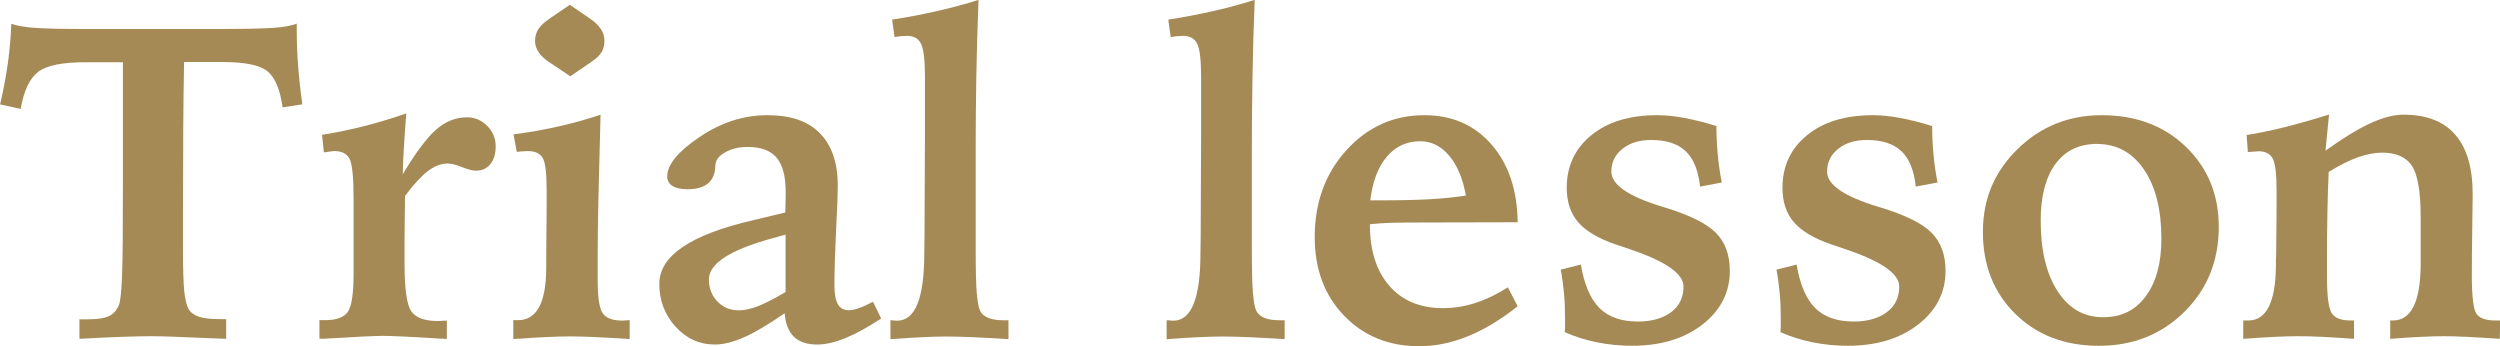 <?xml version="1.0" encoding="UTF-8"?>
<svg id="_レイヤー_2" data-name="レイヤー 2" xmlns="http://www.w3.org/2000/svg" viewBox="0 0 236.99 32.82">
  <defs>
    <style>
      .cls-1 {
        fill: #a58a56;
        stroke-width: 0px;
      }
    </style>
  </defs>
  <g id="_テキスト" data-name="テキスト">
    <g>
      <path class="cls-1" d="M7.52,30.27h.77c.93,0,1.61-.1,2.03-.3.43-.2.75-.56.96-1.07.14-.39.24-1.33.29-2.82.06-1.49.08-4.26.08-8.3V5.9h-3.57c-2.17,0-3.66.3-4.46.91-.8.61-1.36,1.78-1.66,3.51l-1.95-.42c.32-1.37.56-2.68.74-3.93.17-1.25.28-2.49.32-3.71.53.18,1.27.31,2.22.38s2.57.11,4.84.11h12.46c2.55,0,4.32-.04,5.33-.11s1.74-.21,2.21-.4v.64c0,1.08.04,2.2.13,3.35.09,1.16.22,2.38.4,3.66l-1.87.29c-.24-1.69-.71-2.83-1.43-3.42-.72-.59-2.14-.88-4.26-.88h-3.65c-.04,2.21-.07,4.39-.08,6.54s-.02,4.64-.02,7.49v3.88c0,1.83.04,3.11.12,3.84.08.73.21,1.28.39,1.64.21.35.53.6.98.75s1.07.23,1.87.23h.73v1.87c-.35-.01-.86-.03-1.54-.06-2.71-.12-4.57-.19-5.56-.19-.72,0-1.64.02-2.77.06-1.13.04-2.47.1-4.04.19v-1.87Z"/>
      <path class="cls-1" d="M38.51,10.75c-.1,1.3-.17,2.42-.23,3.34-.06.93-.09,1.74-.1,2.43,1.23-2.06,2.29-3.48,3.18-4.25.89-.77,1.85-1.15,2.91-1.15.73,0,1.37.27,1.91.81s.81,1.19.81,1.95c0,.71-.17,1.27-.51,1.68-.34.42-.79.62-1.36.62-.32,0-.76-.11-1.33-.34-.57-.23-1.02-.34-1.35-.34-.62,0-1.25.24-1.87.71-.62.47-1.35,1.26-2.18,2.37,0,.44,0,1.12-.02,2.03-.01.91-.02,1.61-.02,2.08v2.3c0,2.4.21,3.9.64,4.52.43.62,1.27.92,2.51.92.08,0,.22,0,.41-.02.19-.01.34-.02.45-.02v1.74h-.06c-3.09-.19-5.09-.29-6.02-.29-.73,0-2.6.09-5.58.27h-.42v-1.76h.56c1.04,0,1.74-.26,2.12-.77.37-.51.56-1.73.56-3.65v-7.02c0-2.08-.13-3.36-.38-3.85-.26-.49-.74-.74-1.44-.74-.08,0-.24.02-.46.05-.22.04-.4.06-.54.07l-.17-1.66c1.31-.21,2.63-.48,3.94-.81,1.31-.33,2.66-.74,4.05-1.22Z"/>
      <path class="cls-1" d="M56.93,10.88c-.08,2.99-.15,5.6-.2,7.83-.05,2.23-.07,4.06-.07,5.48v2.43c0,1.62.16,2.65.49,3.1.33.45.94.67,1.86.67.07,0,.18,0,.32-.02.15-.01.27-.02.36-.02v1.79c-1.27-.08-2.39-.15-3.34-.19s-1.74-.06-2.37-.06c-.53,0-1.24.02-2.13.06-.89.04-1.96.1-3.19.19v-1.79h.44c1.77,0,2.66-1.63,2.68-4.9v-1.23l.04-4.42v-1.83c0-1.55-.12-2.55-.37-2.99-.25-.44-.73-.66-1.45-.66-.1,0-.32.01-.66.04-.15.01-.27.03-.35.04l-.31-1.66c1.47-.19,2.88-.44,4.24-.75,1.36-.3,2.7-.68,4.03-1.12ZM54.02.46l1.89,1.29c.47.32.82.65,1.05,1,.23.35.34.72.34,1.12s-.09.77-.27,1.07c-.18.3-.5.61-.96.92l-2.01,1.37-1.87-1.25c-.5-.32-.87-.65-1.11-1-.24-.35-.36-.71-.36-1.08,0-.42.1-.78.29-1.1.19-.32.55-.66,1.06-1.02l1.95-1.33Z"/>
      <path class="cls-1" d="M82.76,28.61l.77,1.58c-1.26.83-2.39,1.45-3.39,1.86-1,.41-1.9.61-2.69.61-.95,0-1.69-.25-2.19-.74-.51-.49-.8-1.24-.88-2.23-1.51,1.05-2.78,1.81-3.82,2.27-1.04.46-1.97.7-2.8.7-1.45,0-2.69-.56-3.72-1.69-1.02-1.13-1.54-2.48-1.54-4.06,0-2.66,2.97-4.67,8.91-6.04,1.29-.3,2.3-.55,3.03-.73.01-.35.02-.68.03-1.01,0-.32.01-.64.01-.94,0-1.48-.29-2.56-.86-3.24-.57-.68-1.49-1.02-2.75-1.02-.82,0-1.52.17-2.11.5-.59.33-.9.72-.94,1.16-.01.07-.02.16-.02.27-.08,1.38-.96,2.08-2.62,2.08-.62,0-1.1-.1-1.43-.31-.33-.21-.5-.51-.5-.91,0-1.11,1.02-2.35,3.06-3.73,2.04-1.38,4.18-2.07,6.43-2.07s3.85.57,4.98,1.71c1.13,1.14,1.7,2.81,1.7,5.01,0,.66-.05,2.04-.16,4.12-.1,2.08-.16,3.84-.16,5.26,0,.84.11,1.45.33,1.83s.57.56,1.04.56c.26,0,.59-.07.98-.21.39-.14.82-.34,1.31-.6ZM74.47,22.24c-.3.08-.75.21-1.33.37-3.96,1.09-5.94,2.39-5.94,3.88,0,.83.27,1.53.81,2.09.54.56,1.22.84,2.03.84.53,0,1.12-.13,1.8-.39.67-.26,1.55-.71,2.63-1.35v-5.44Z"/>
      <path class="cls-1" d="M92.76,0c-.1,2.57-.17,5.03-.21,7.37-.04,2.34-.06,4.57-.06,6.71v9.22c0,2.12.03,3.6.1,4.43s.17,1.41.31,1.71c.14.3.39.53.77.69.37.15.86.23,1.45.23h.48v1.79c-1.33-.08-2.48-.15-3.46-.19s-1.78-.06-2.42-.06c-.58,0-1.31.02-2.2.06s-1.92.1-3.11.19v-1.79c.07,0,.18,0,.32.02.15.01.25.02.32.02,1.72,0,2.57-2.15,2.57-6.44.01-.69.02-1.22.02-1.6l.04-9.49v-5.61c0-1.55-.12-2.58-.36-3.09-.24-.51-.69-.77-1.34-.77-.18,0-.37.01-.58.03-.21.02-.41.05-.6.09l-.23-1.66c1.48-.23,2.9-.5,4.25-.81,1.35-.3,2.66-.66,3.93-1.06Z"/>
      <path class="cls-1" d="M118.94,0c-.1,2.57-.17,5.03-.21,7.37-.04,2.34-.06,4.57-.06,6.71v9.22c0,2.12.03,3.6.1,4.43s.17,1.41.31,1.71c.14.3.39.53.77.69.37.15.86.23,1.45.23h.48v1.79c-1.33-.08-2.48-.15-3.46-.19s-1.78-.06-2.42-.06c-.58,0-1.31.02-2.2.06s-1.92.1-3.11.19v-1.79c.07,0,.18,0,.32.02.15.01.25.02.32.02,1.72,0,2.57-2.15,2.57-6.44.01-.69.02-1.22.02-1.6l.04-9.49v-5.61c0-1.55-.12-2.58-.36-3.09-.24-.51-.69-.77-1.34-.77-.18,0-.37.01-.58.03-.21.02-.41.05-.6.09l-.23-1.66c1.48-.23,2.9-.5,4.25-.81,1.35-.3,2.66-.66,3.93-1.06Z"/>
      <path class="cls-1" d="M143.88,21.07l-8.66.02c-1.48,0-2.59.01-3.32.03-.73.02-1.41.07-2.04.14,0,2.48.61,4.42,1.84,5.83,1.22,1.41,2.92,2.12,5.08,2.12,1.04,0,2.07-.16,3.08-.49s2.04-.82,3.08-1.48l.93,1.79c-1.61,1.27-3.18,2.23-4.73,2.85-1.55.63-3.09.94-4.61.94-2.89,0-5.27-.97-7.12-2.9-1.86-1.93-2.78-4.41-2.78-7.44,0-3.29,1-6.04,3.01-8.25,2.01-2.21,4.47-3.31,7.39-3.31,2.62,0,4.73.92,6.35,2.77,1.62,1.85,2.45,4.31,2.49,7.38ZM138.96,18.54c-.29-1.62-.82-2.88-1.59-3.79-.77-.91-1.69-1.36-2.75-1.36-1.27,0-2.33.49-3.16,1.47-.83.98-1.35,2.36-1.56,4.13h1.31c1.7,0,3.18-.04,4.44-.11,1.26-.08,2.36-.19,3.3-.34Z"/>
      <path class="cls-1" d="M162.71,11.94c0,.87.04,1.75.12,2.65.08.89.21,1.8.39,2.71l-2.06.39c-.17-1.54-.62-2.66-1.37-3.36-.75-.71-1.83-1.06-3.26-1.06-1.12,0-2.03.28-2.73.84-.7.56-1.05,1.28-1.05,2.17,0,1.23,1.61,2.34,4.84,3.32l.14.04c2.41.73,4.05,1.54,4.93,2.43.88.89,1.32,2.09,1.32,3.61,0,2.05-.87,3.74-2.6,5.09-1.73,1.34-3.96,2.01-6.68,2.01-1.11,0-2.2-.11-3.27-.32-1.07-.21-2.11-.54-3.1-.97.01-.15.02-.33.03-.52,0-.19,0-.48,0-.87,0-.77-.03-1.54-.1-2.3-.07-.76-.17-1.51-.31-2.24l1.91-.48c.32,1.9.91,3.27,1.76,4.12.86.85,2.07,1.28,3.63,1.28,1.33,0,2.38-.3,3.17-.89.78-.59,1.17-1.4,1.17-2.43,0-1.22-1.71-2.4-5.13-3.55-.57-.19-1-.34-1.31-.44-1.65-.57-2.83-1.27-3.55-2.11s-1.08-1.92-1.08-3.25c0-2.06.78-3.73,2.33-4.99,1.55-1.27,3.63-1.9,6.23-1.9.78,0,1.62.08,2.54.25.92.17,1.94.42,3.06.77Z"/>
      <path class="cls-1" d="M183.16,11.94c0,.87.04,1.75.12,2.65.08.89.21,1.8.39,2.71l-2.06.39c-.17-1.54-.62-2.66-1.37-3.36-.75-.71-1.83-1.06-3.26-1.06-1.12,0-2.03.28-2.73.84-.7.56-1.05,1.28-1.05,2.17,0,1.23,1.61,2.34,4.84,3.32l.14.04c2.41.73,4.05,1.54,4.93,2.43.88.89,1.32,2.09,1.32,3.61,0,2.05-.87,3.74-2.6,5.09-1.73,1.34-3.96,2.01-6.68,2.01-1.11,0-2.2-.11-3.27-.32-1.07-.21-2.11-.54-3.1-.97.01-.15.02-.33.03-.52,0-.19,0-.48,0-.87,0-.77-.03-1.54-.1-2.3-.07-.76-.17-1.51-.31-2.24l1.91-.48c.32,1.9.91,3.27,1.76,4.12.86.85,2.07,1.28,3.63,1.28,1.33,0,2.38-.3,3.17-.89.78-.59,1.17-1.4,1.17-2.43,0-1.22-1.71-2.4-5.13-3.55-.57-.19-1-.34-1.31-.44-1.65-.57-2.83-1.27-3.55-2.11s-1.08-1.92-1.08-3.25c0-2.06.78-3.73,2.33-4.99,1.55-1.27,3.63-1.9,6.23-1.9.78,0,1.62.08,2.54.25.92.17,1.94.42,3.06.77Z"/>
      <path class="cls-1" d="M199.23,10.92c3.25,0,5.92,1,7.99,3s3.11,4.53,3.11,7.59c0,3.21-1.08,5.89-3.25,8.04-2.17,2.15-4.87,3.23-8.11,3.23s-5.88-1.01-7.93-3.03c-2.05-2.02-3.07-4.61-3.07-7.76s1.1-5.72,3.29-7.86c2.19-2.14,4.85-3.21,7.96-3.21ZM198.81,13.64c-1.7,0-3.02.63-3.96,1.9-.93,1.27-1.4,3.06-1.4,5.37,0,2.81.53,5.04,1.6,6.69,1.07,1.65,2.5,2.47,4.3,2.47s3.07-.66,4.06-1.99c.99-1.33,1.48-3.15,1.48-5.46,0-2.75-.55-4.94-1.65-6.55-1.1-1.61-2.58-2.42-4.43-2.42Z"/>
      <path class="cls-1" d="M220.78,10.88l-.33,3.4c1.66-1.19,3.08-2.06,4.26-2.6,1.18-.54,2.22-.81,3.13-.81,2.17,0,3.81.63,4.91,1.9,1.1,1.27,1.65,3.14,1.65,5.62,0,.47-.01,1.56-.04,3.27-.03,1.71-.04,3.19-.04,4.43,0,2.03.15,3.26.45,3.67.3.42.9.62,1.8.62h.44l-.04,1.74c-1.23-.08-2.28-.15-3.16-.19-.87-.04-1.58-.06-2.12-.06-.58,0-1.3.02-2.15.06-.85.04-1.84.1-2.96.19v-1.74h.25c1.72,0,2.6-1.73,2.64-5.19v-4.63c0-2.39-.28-4.01-.83-4.84-.55-.83-1.5-1.25-2.82-1.25-.72,0-1.49.15-2.33.45-.83.3-1.74.76-2.74,1.38-.06,1.25-.1,2.54-.12,3.88-.03,1.34-.04,2.78-.04,4.32v1.7c0,1.87.15,3.03.45,3.49.3.46.89.69,1.78.69h.33v1.74c-1.16-.08-2.18-.15-3.05-.19s-1.61-.06-2.22-.06-1.33.02-2.2.06-1.88.1-3.03.19v-1.74h.48c1.72,0,2.59-1.74,2.62-5.21,0-.42,0-.73.02-.96l.04-4.3v-1.83c0-1.56-.12-2.58-.36-3.04s-.69-.7-1.34-.7c-.12,0-.4.02-.83.06-.08.01-.15.02-.19.02l-.12-1.62c1.15-.18,2.36-.43,3.63-.75s2.68-.72,4.21-1.2Z"/>
    </g>
  </g>
</svg>